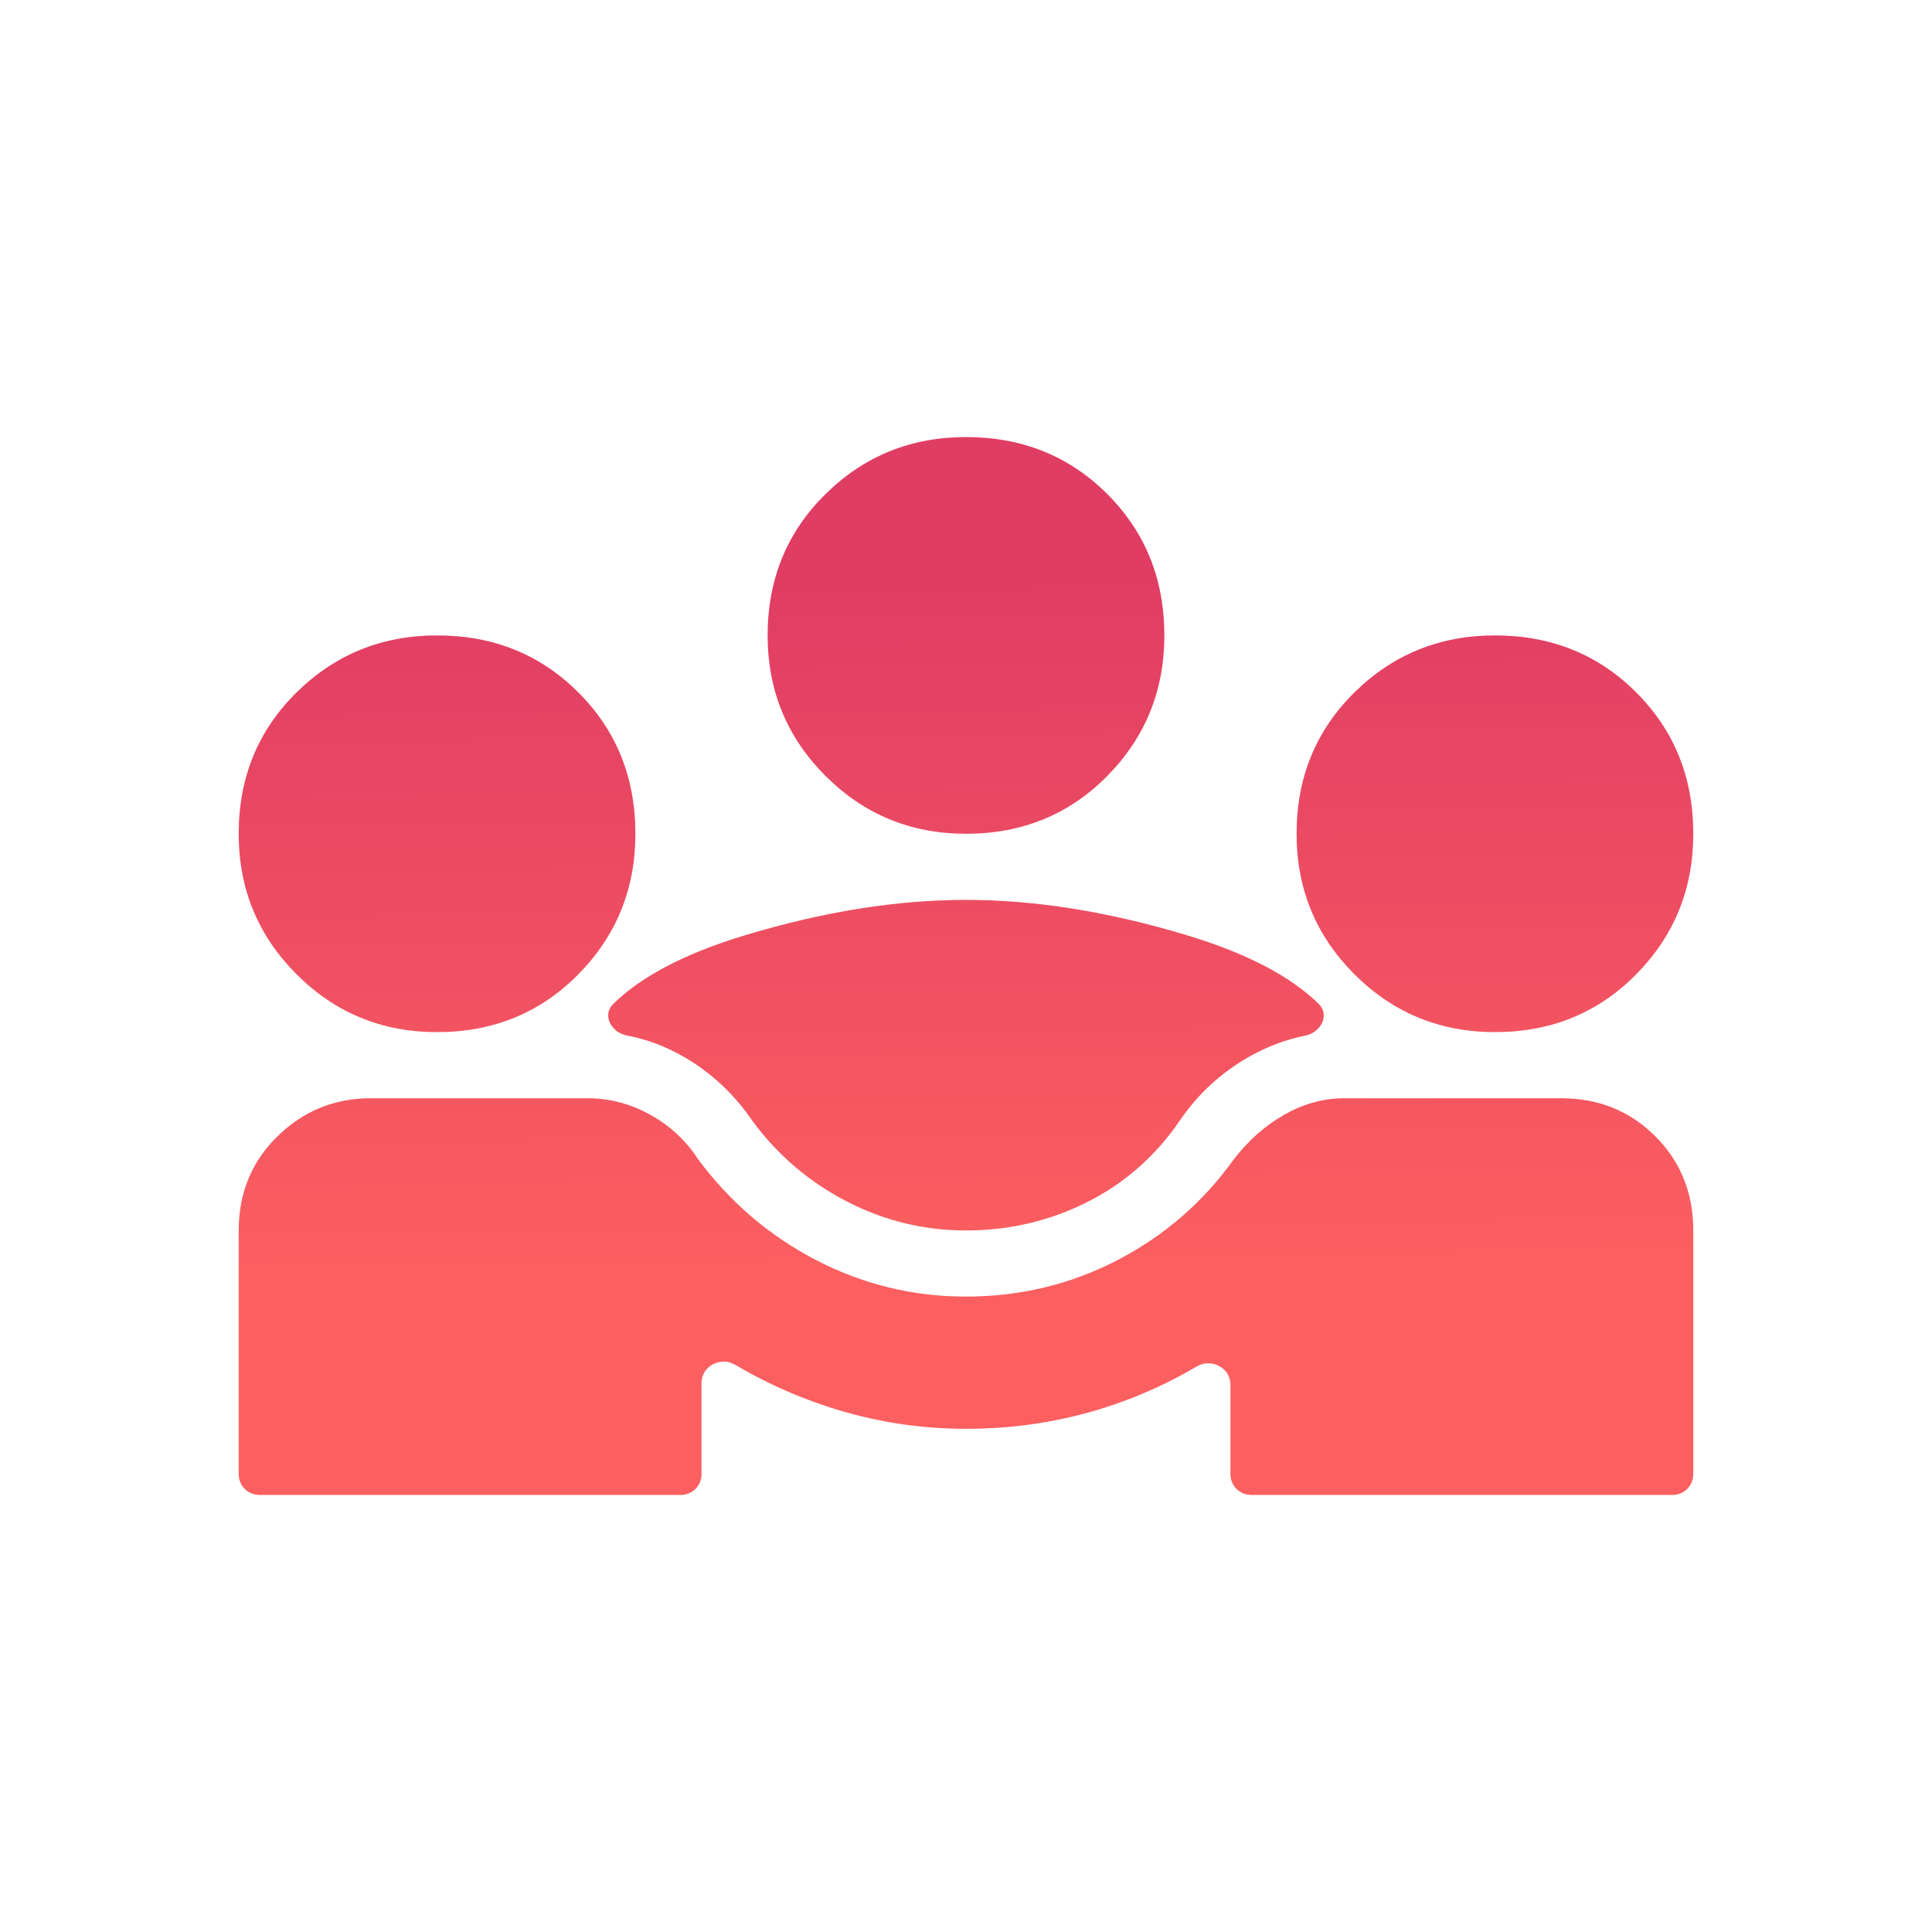 <svg width="120" height="120" viewBox="0 0 120 120" fill="none" xmlns="http://www.w3.org/2000/svg">
<path d="M16.106 92.853C15.399 92.853 14.826 92.28 14.826 91.573V76.427C14.826 74.1 15.63 72.149 17.239 70.575C18.847 69.001 20.781 68.213 23.04 68.213H36.489C37.858 68.213 39.158 68.556 40.39 69.24C41.622 69.924 42.615 70.849 43.367 72.012C45.352 74.681 47.799 76.769 50.708 78.275C53.617 79.781 56.714 80.533 59.999 80.533C63.353 80.533 66.485 79.781 69.394 78.275C72.302 76.769 74.715 74.681 76.632 72.012C77.521 70.849 78.565 69.924 79.763 69.24C80.961 68.556 82.21 68.213 83.51 68.213H96.96C99.287 68.213 101.237 69.001 102.812 70.575C104.386 72.149 105.173 74.1 105.173 76.427V91.573C105.173 92.28 104.6 92.853 103.893 92.853H77.706C76.999 92.853 76.426 92.28 76.426 91.573V85.998C76.426 84.957 75.239 84.338 74.343 84.868C72.55 85.927 70.661 86.775 68.675 87.412C65.903 88.302 63.011 88.747 59.999 88.747C57.056 88.747 54.182 88.285 51.376 87.361C49.363 86.698 47.457 85.833 45.656 84.766C44.76 84.235 43.573 84.854 43.573 85.895V91.573C43.573 92.28 43 92.853 42.293 92.853H16.106ZM59.999 76.427C57.399 76.427 54.935 75.828 52.608 74.63C50.28 73.432 48.33 71.772 46.755 69.651C45.592 67.94 44.138 66.588 42.392 65.595C41.299 64.974 40.145 64.547 38.931 64.315C37.956 64.128 37.383 63.046 38.092 62.352C39.849 60.631 42.566 59.214 46.242 58.101C51.102 56.629 55.688 55.893 59.999 55.893C64.311 55.893 68.897 56.629 73.757 58.101C77.433 59.214 80.15 60.631 81.907 62.352C82.616 63.046 82.042 64.131 81.069 64.325C79.893 64.56 78.756 64.983 77.658 65.595C75.879 66.588 74.407 67.94 73.243 69.651C71.738 71.841 69.821 73.518 67.494 74.681C65.167 75.845 62.669 76.427 59.999 76.427ZM27.146 64.107C23.724 64.107 20.815 62.909 18.419 60.513C16.024 58.118 14.826 55.209 14.826 51.787C14.826 48.296 16.024 45.37 18.419 43.009C20.815 40.647 23.724 39.467 27.146 39.467C30.637 39.467 33.563 40.647 35.924 43.009C38.285 45.37 39.466 48.296 39.466 51.787C39.466 55.209 38.285 58.118 35.924 60.513C33.563 62.909 30.637 64.107 27.146 64.107ZM92.853 64.107C89.431 64.107 86.522 62.909 84.126 60.513C81.731 58.118 80.533 55.209 80.533 51.787C80.533 48.296 81.731 45.37 84.126 43.009C86.522 40.647 89.431 39.467 92.853 39.467C96.344 39.467 99.269 40.647 101.631 43.009C103.992 45.37 105.173 48.296 105.173 51.787C105.173 55.209 103.992 58.118 101.631 60.513C99.269 62.909 96.344 64.107 92.853 64.107ZM59.999 51.787C56.577 51.787 53.668 50.589 51.273 48.193C48.877 45.798 47.679 42.889 47.679 39.467C47.679 35.976 48.877 33.05 51.273 30.689C53.668 28.327 56.577 27.147 59.999 27.147C63.49 27.147 66.416 28.327 68.778 30.689C71.139 33.05 72.32 35.976 72.32 39.467C72.32 42.889 71.139 45.798 68.778 48.193C66.416 50.589 63.49 51.787 59.999 51.787Z" fill="url(#paint0_linear_6687_18346)"/>
<defs>
<linearGradient id="paint0_linear_6687_18346" x1="55.482" y1="99.013" x2="54.549" y2="23.038" gradientUnits="userSpaceOnUse">
<stop offset="0.268" stop-color="#FC5F60"/>
<stop offset="0.827" stop-color="#E03D64"/>
</linearGradient>
</defs>
</svg>
